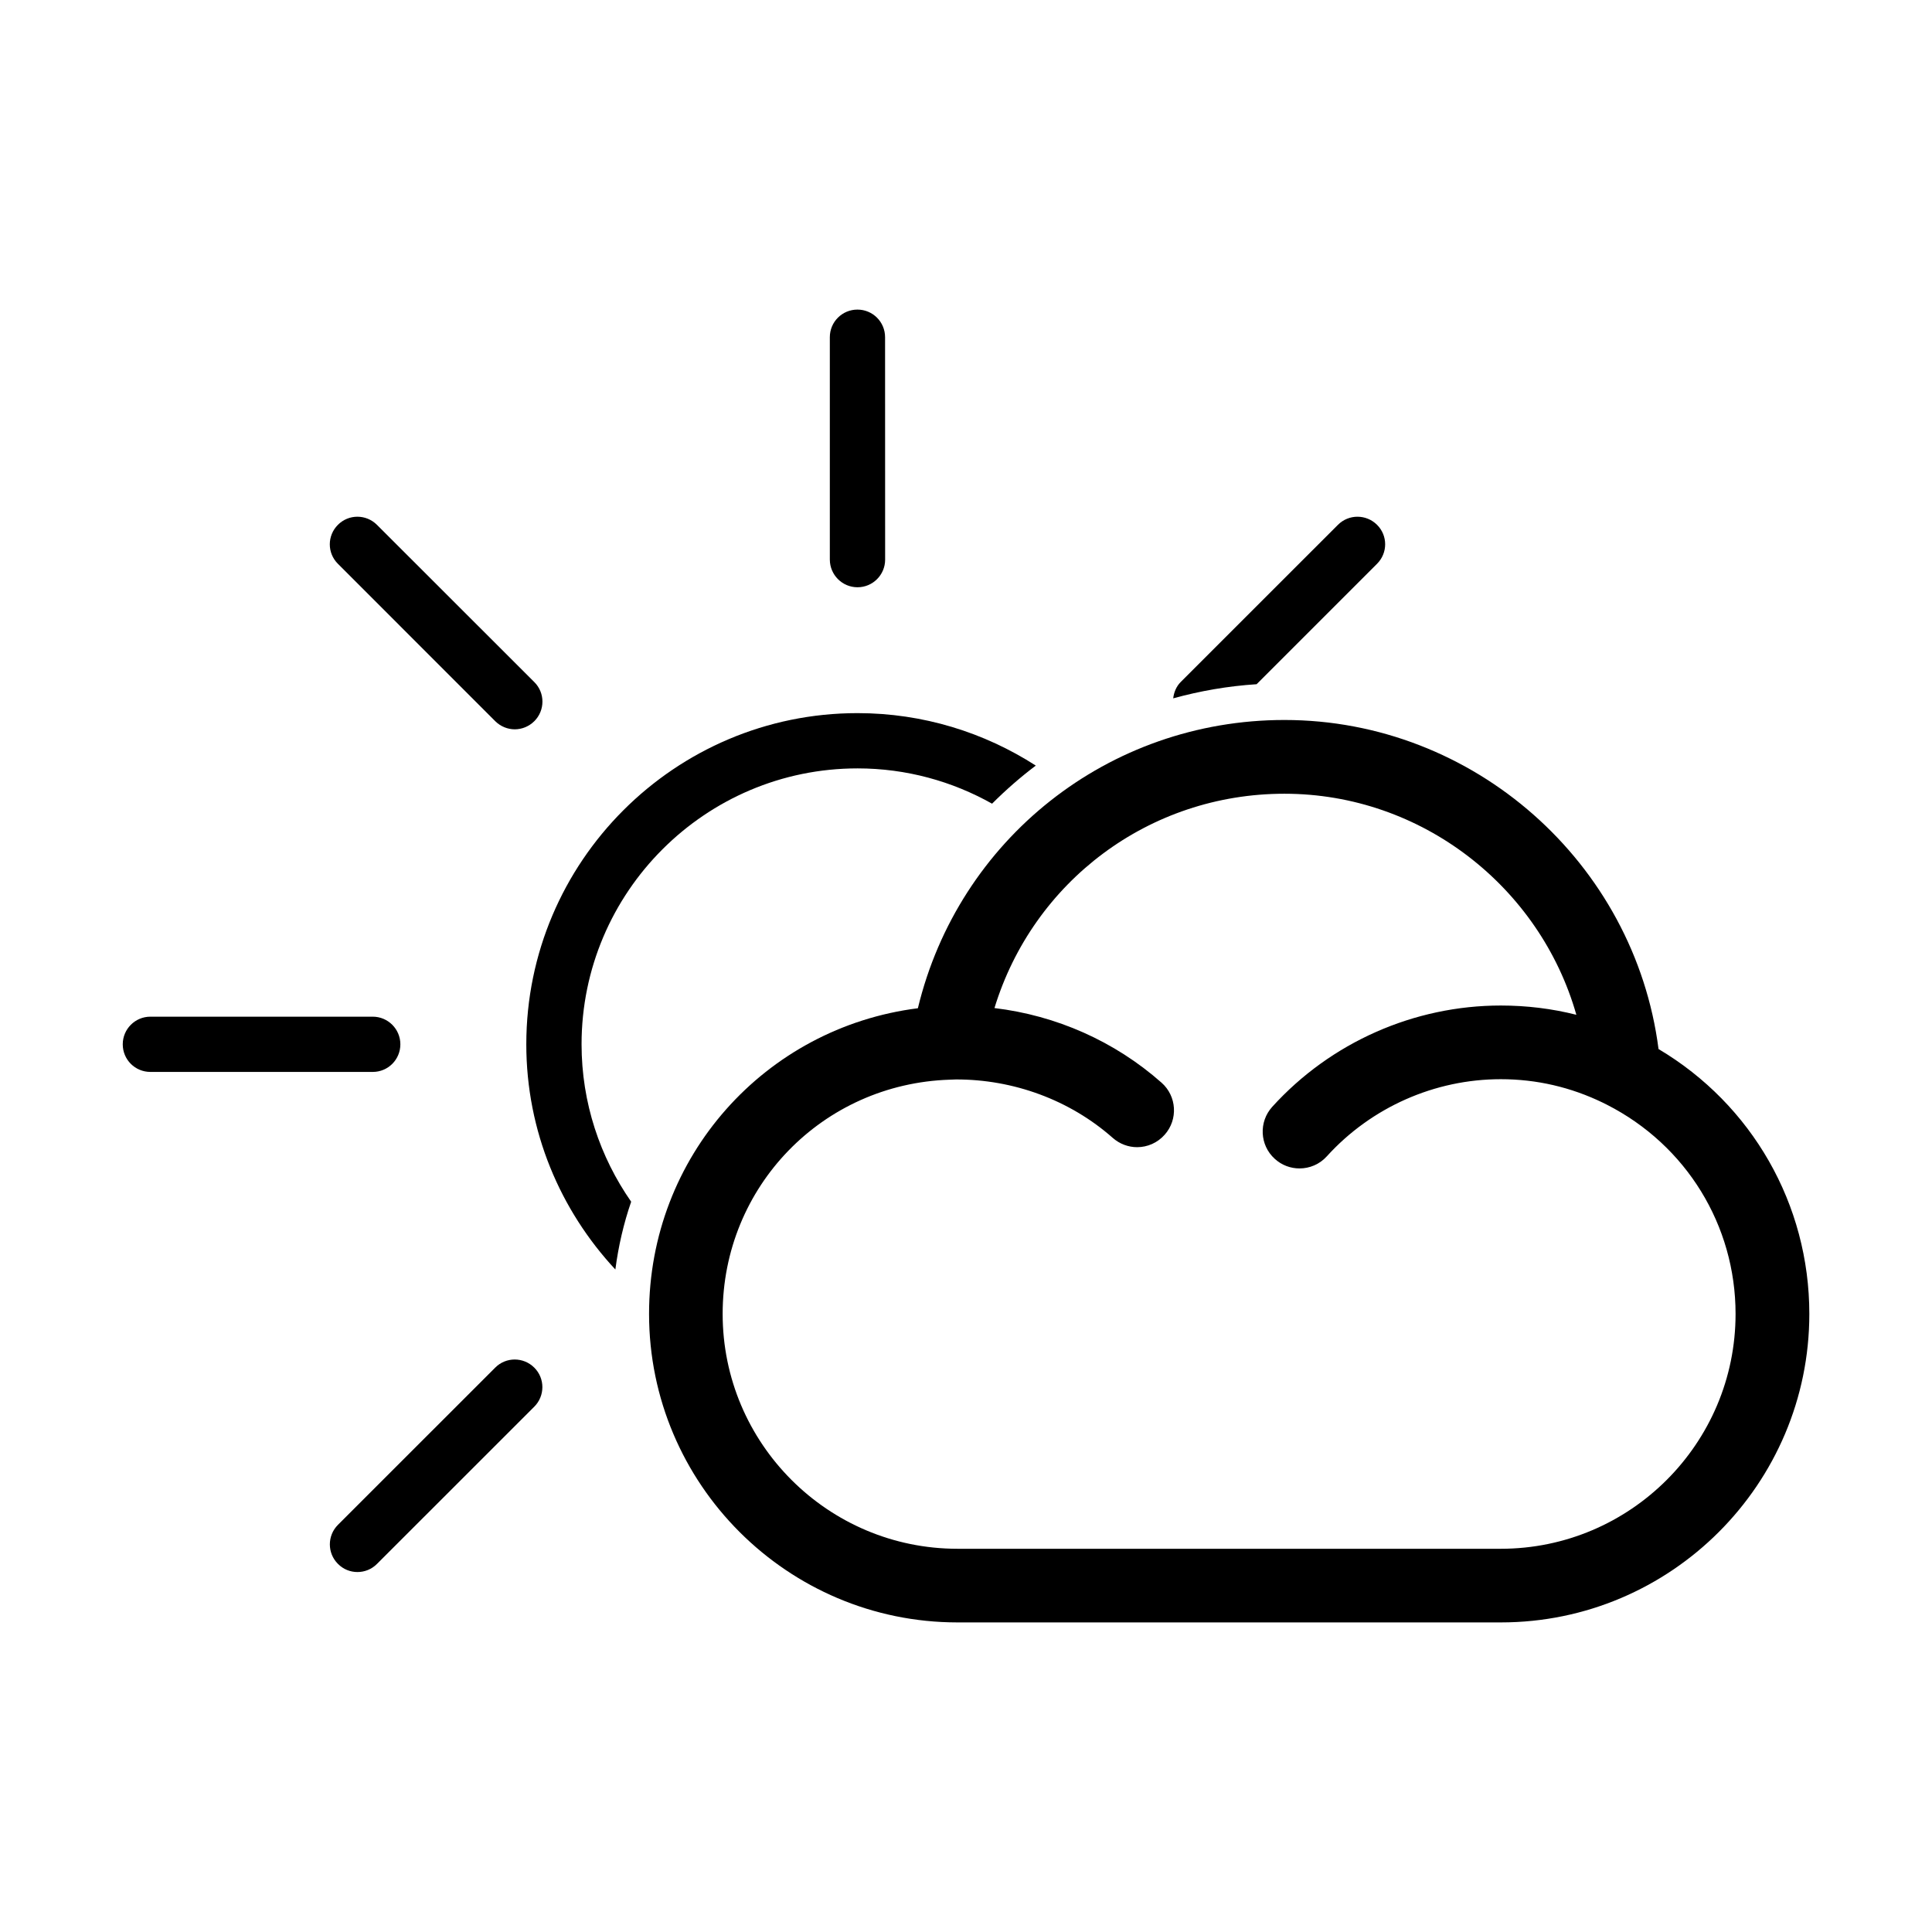 <?xml version="1.0" encoding="UTF-8"?>
<!-- Uploaded to: ICON Repo, www.iconrepo.com, Generator: ICON Repo Mixer Tools -->
<svg fill="#000000" width="800px" height="800px" version="1.1" viewBox="144 144 512 512" xmlns="http://www.w3.org/2000/svg">
 <g>
  <path d="m583.53 422.01c-6.359-49.324-48.918-87.207-99.141-87.207-46.68 0-86.371 31.676-97.141 76.391-40.523 5.133-71.242 39.328-71.242 81.004 0 45.074 36.684 81.758 81.742 81.758h144c45.074 0 81.742-36.684 81.742-81.758 0-29.031-15.191-55.48-39.957-70.188zm-41.801 132.43h-144c-34.305 0-62.219-27.914-62.219-62.234 0-33.707 26.434-60.977 60.156-62.078l1.668-0.062c15.176-0.031 30.117 5.383 41.562 15.492 1.859 1.637 4.172 2.457 6.453 2.457 2.707 0 5.398-1.133 7.32-3.32 3.574-4.031 3.195-10.203-0.852-13.777-12.453-11.004-27.898-17.805-44.273-19.773 10.242-33.496 40.941-56.797 76.84-56.797 36.383 0 67.73 24.719 77.367 58.582-6.488-1.637-13.16-2.457-20.012-2.457-23.02 0-45.105 9.777-60.582 26.844-3.621 4-3.32 10.172 0.66 13.777 1.875 1.715 4.219 2.551 6.566 2.551 2.66 0 5.305-1.07 7.227-3.195 11.793-13.004 28.59-20.453 46.113-20.453 9.508 0 18.594 2.125 27.062 6.234l1.102 0.551c21.004 10.707 34.055 31.945 34.055 55.418 0.016 34.309-27.914 62.242-62.219 62.242z"/>
  <path d="m371.25 347.63c12.941 0 25.098 3.418 35.66 9.352 3.621-3.621 7.496-7.008 11.586-10.094-13.648-8.77-29.852-13.902-47.246-13.902-48.398 0-87.773 39.359-87.773 87.758 0 23.066 9.004 44.004 23.602 59.688 0.805-6.188 2.203-12.203 4.188-17.965-8.25-11.84-13.145-26.23-13.145-41.723-0.004-40.301 32.809-73.113 73.129-73.113z"/>
  <path d="m250.1 420.75c0-4.031-3.273-7.32-7.32-7.32h-58.93c-4.047 0-7.32 3.289-7.32 7.32 0 4.062 3.273 7.32 7.32 7.32h58.945c4.031 0 7.305-3.258 7.305-7.32z"/>
  <path d="m275.24 506.43-41.676 41.66c-2.867 2.867-2.867 7.512 0 10.359 1.434 1.449 3.289 2.156 5.164 2.156s3.746-0.707 5.18-2.156l41.676-41.66c2.867-2.867 2.867-7.512 0-10.359-2.863-2.852-7.492-2.867-10.344 0z"/>
  <path d="m508.93 293.41c2.867-2.867 2.867-7.477 0-10.328-2.867-2.852-7.496-2.867-10.359 0l-41.676 41.66c-1.211 1.227-1.793 2.769-1.984 4.328 7.133-1.969 14.516-3.258 22.105-3.746z"/>
  <path d="m371.25 299.63c4.047 0 7.32-3.289 7.32-7.32l-0.016-58.945c0-4.062-3.273-7.32-7.32-7.32s-7.32 3.258-7.32 7.32v58.945c0.016 4.031 3.289 7.32 7.336 7.32z"/>
  <path d="m275.24 335.12c1.434 1.418 3.305 2.156 5.18 2.156s3.746-0.738 5.18-2.156c2.867-2.867 2.867-7.512 0-10.359l-41.707-41.676c-2.867-2.867-7.496-2.867-10.344 0-2.867 2.867-2.867 7.477 0 10.328z"/>
 </g>
</svg>